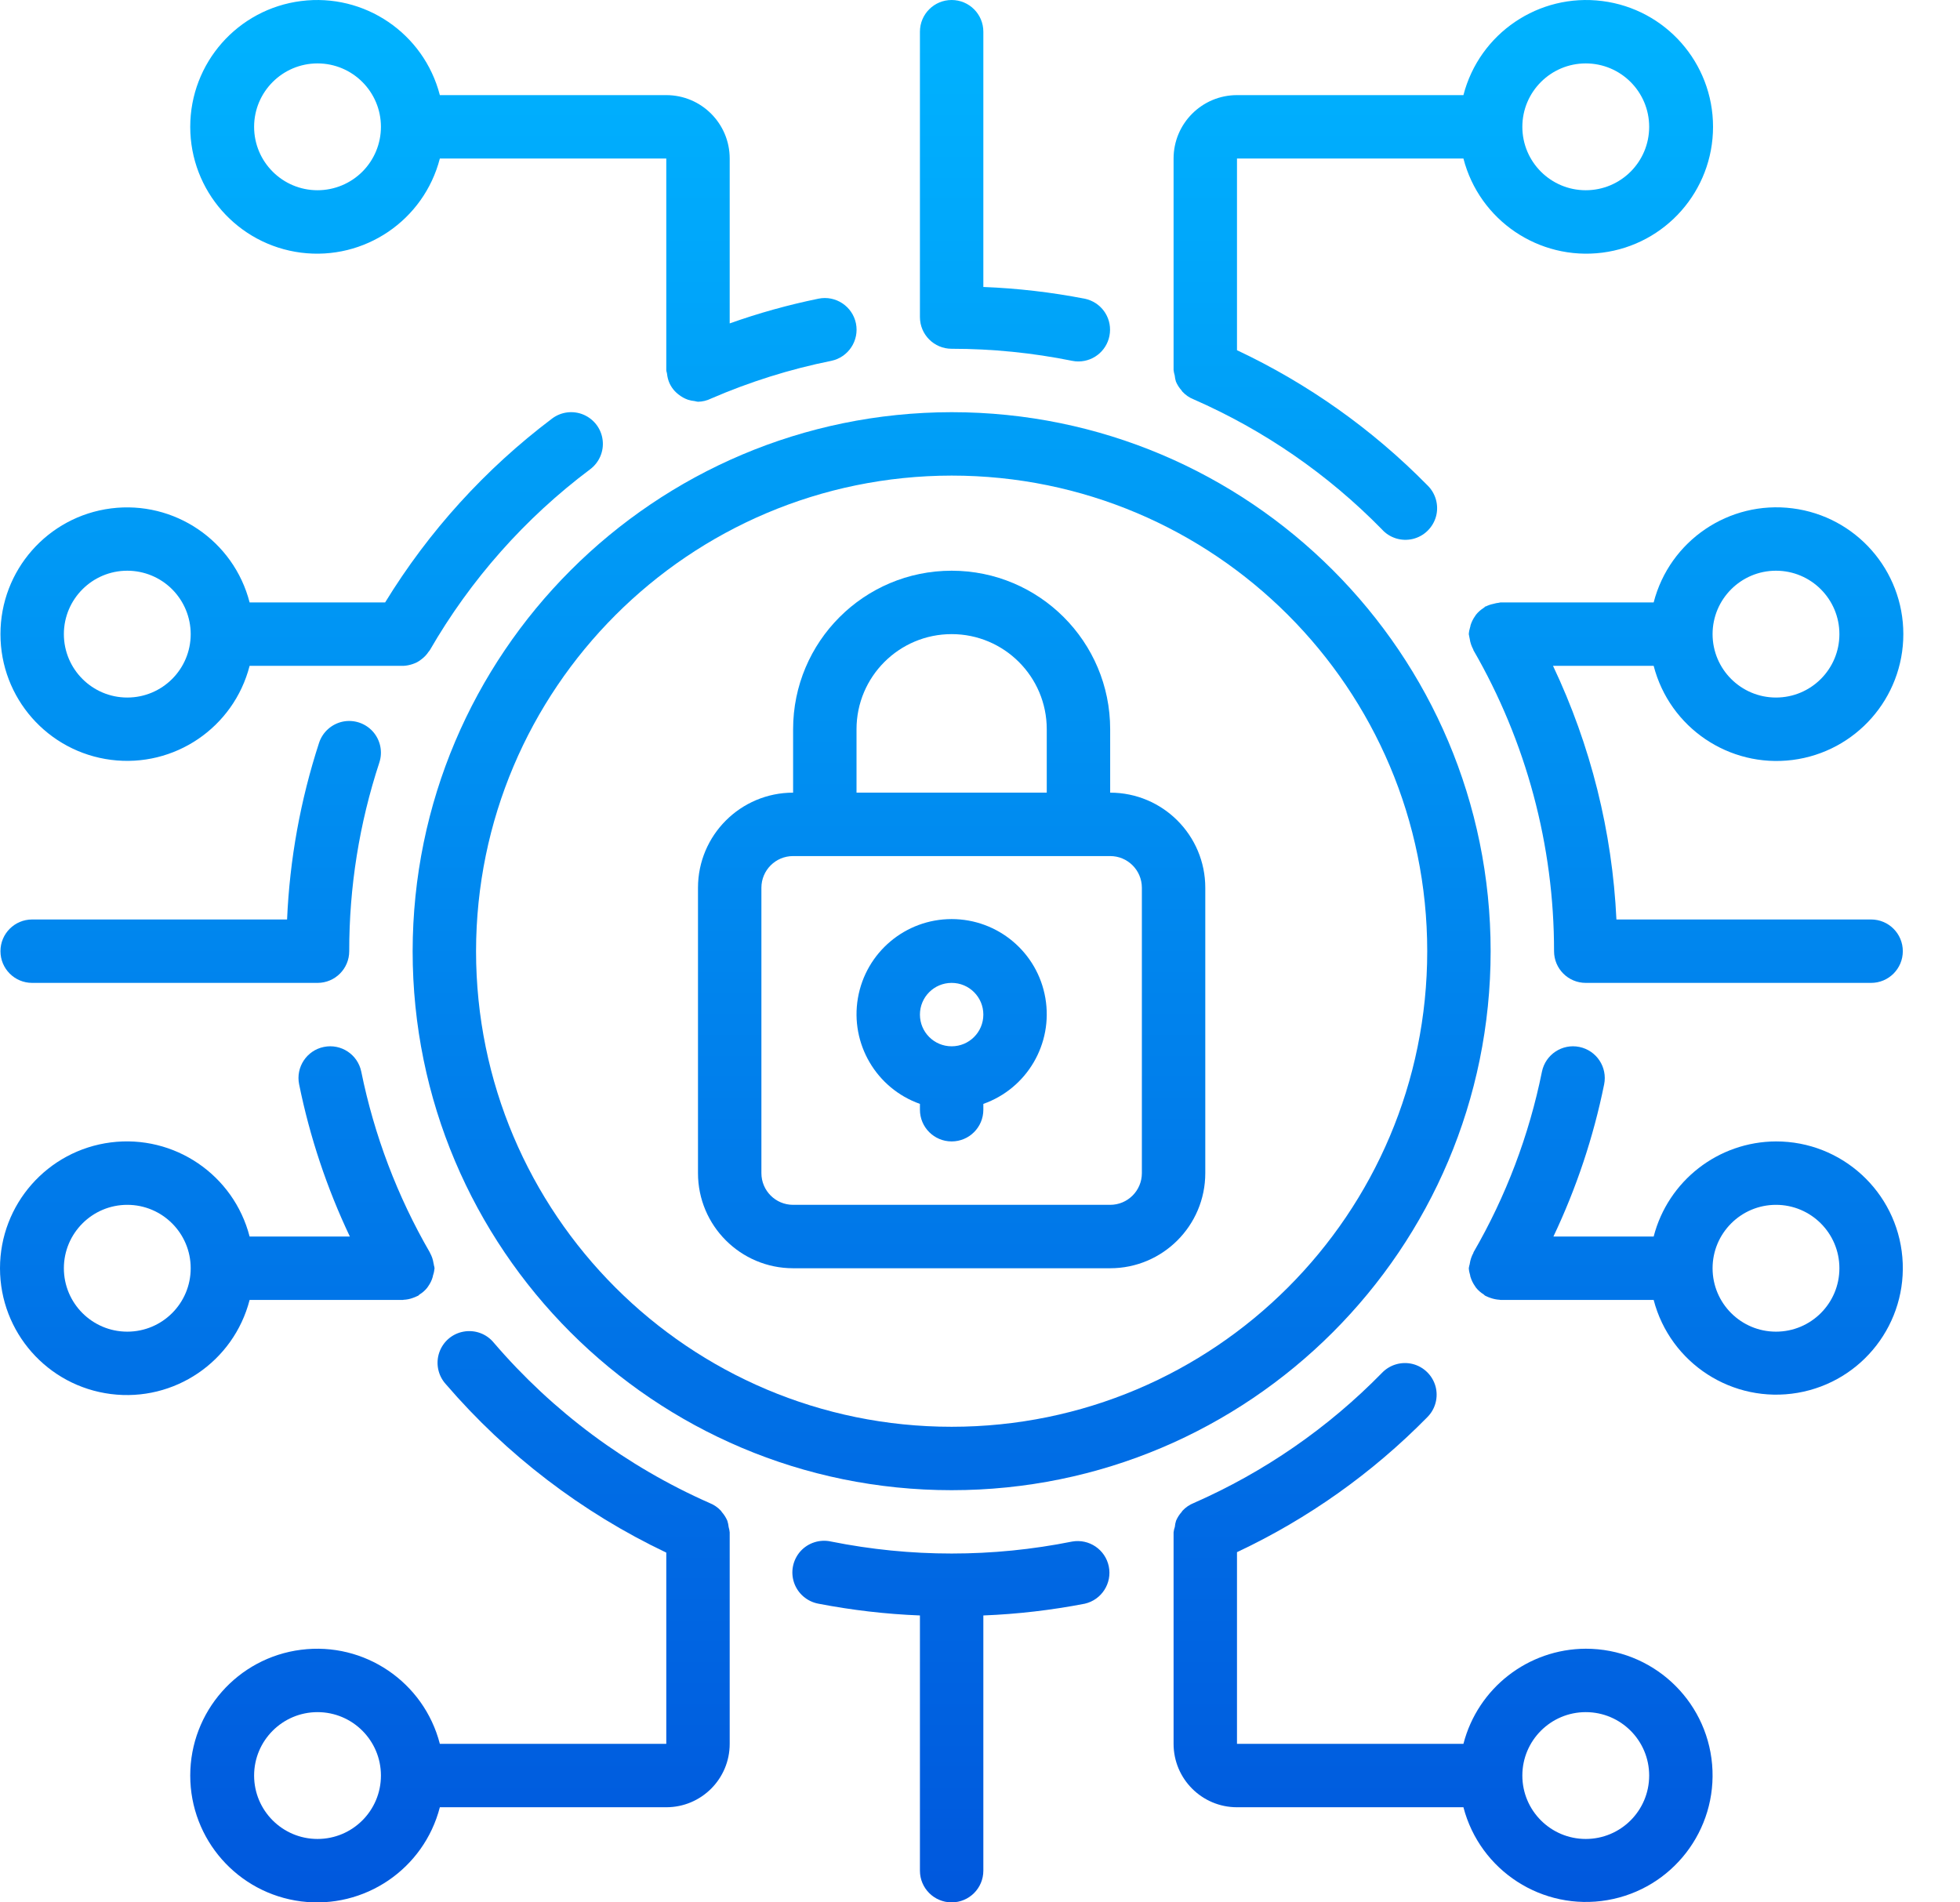 <svg width="34" height="33" viewBox="0 0 34 33" fill="none" xmlns="http://www.w3.org/2000/svg">
<path d="M13.758 22H19.258C20.169 22 20.908 21.261 20.908 20.35V15.4C20.908 14.489 20.169 13.75 19.258 13.75V12.65C19.258 11.131 18.027 9.9 16.508 9.9C14.989 9.9 13.758 11.131 13.758 12.65V13.75C12.847 13.75 12.108 14.489 12.108 15.4V20.35C12.108 21.261 12.847 22 13.758 22ZM14.858 12.65C14.858 11.739 15.597 11 16.508 11C17.419 11 18.158 11.739 18.158 12.65V13.75H14.858V12.65ZM13.208 15.4C13.208 15.096 13.454 14.85 13.758 14.85H19.258C19.562 14.85 19.808 15.096 19.808 15.4V20.35C19.808 20.654 19.562 20.9 19.258 20.9H13.758C13.454 20.9 13.208 20.654 13.208 20.35V15.4Z" fill="url(#paint0_linear_1639_8759)"/>
<path d="M15.958 19.149V19.25C15.958 19.554 16.204 19.8 16.508 19.8C16.812 19.8 17.058 19.554 17.058 19.25V19.149C17.816 18.881 18.27 18.106 18.134 17.314C17.999 16.522 17.312 15.943 16.508 15.943C15.705 15.943 15.018 16.522 14.882 17.314C14.746 18.106 15.201 18.881 15.958 19.149ZM16.508 17.05C16.812 17.05 17.058 17.296 17.058 17.6C17.058 17.904 16.812 18.15 16.508 18.15C16.204 18.15 15.958 17.904 15.958 17.6C15.958 17.296 16.204 17.05 16.508 17.05Z" fill="url(#paint1_linear_1639_8759)"/>
<path d="M7.158 16.5C7.158 21.664 11.344 25.85 16.508 25.85C21.672 25.85 25.858 21.664 25.858 16.5C25.858 11.336 21.672 7.15 16.508 7.15C11.347 7.156 7.164 11.339 7.158 16.5ZM16.508 8.25C21.065 8.25 24.758 11.944 24.758 16.5C24.758 21.056 21.065 24.75 16.508 24.75C11.952 24.75 8.258 21.056 8.258 16.5C8.263 11.946 11.954 8.255 16.508 8.25Z" fill="url(#paint2_linear_1639_8759)"/>
<path d="M27.508 28.6C26.508 28.604 25.636 29.282 25.386 30.25H21.458V26.925C22.688 26.347 23.805 25.554 24.758 24.585C24.899 24.445 24.954 24.241 24.902 24.049C24.849 23.858 24.698 23.71 24.506 23.661C24.313 23.613 24.11 23.672 23.973 23.815C23.039 24.77 21.93 25.536 20.707 26.073C20.634 26.102 20.567 26.148 20.513 26.206C20.507 26.212 20.503 26.221 20.497 26.229C20.457 26.273 20.425 26.324 20.401 26.38C20.39 26.414 20.383 26.45 20.38 26.486C20.369 26.517 20.362 26.549 20.358 26.582V30.25C20.358 30.858 20.851 31.35 21.458 31.35H25.386C25.674 32.454 26.759 33.154 27.884 32.961C29.009 32.767 29.797 31.745 29.7 30.608C29.602 29.471 28.649 28.599 27.508 28.6ZM27.508 31.9C26.901 31.9 26.408 31.408 26.408 30.8C26.408 30.193 26.901 29.7 27.508 29.7C28.116 29.7 28.608 30.193 28.608 30.8C28.608 31.408 28.116 31.9 27.508 31.9Z" fill="url(#paint3_linear_1639_8759)"/>
<path d="M4.33 22.55H6.988C6.992 22.55 6.996 22.547 7.001 22.547C7.056 22.545 7.11 22.534 7.161 22.515C7.187 22.506 7.212 22.496 7.236 22.484C7.242 22.481 7.249 22.48 7.255 22.476C7.261 22.472 7.27 22.46 7.279 22.454C7.329 22.424 7.373 22.385 7.41 22.339C7.417 22.331 7.423 22.322 7.428 22.313C7.464 22.262 7.491 22.207 7.507 22.148C7.507 22.139 7.511 22.131 7.512 22.123C7.526 22.083 7.534 22.042 7.538 22C7.535 21.979 7.531 21.959 7.525 21.939C7.525 21.931 7.525 21.925 7.521 21.917C7.512 21.853 7.491 21.79 7.459 21.733L7.456 21.725C6.892 20.751 6.491 19.692 6.267 18.59C6.206 18.292 5.916 18.1 5.618 18.161C5.321 18.221 5.128 18.512 5.189 18.81C5.374 19.722 5.67 20.609 6.069 21.45H4.33C4.053 20.377 3.022 19.678 1.923 19.817C0.824 19.957 0 20.892 0 22C0 23.108 0.824 24.043 1.923 24.182C3.022 24.322 4.053 23.623 4.33 22.55ZM2.208 23.1C1.601 23.1 1.108 22.608 1.108 22C1.108 21.393 1.601 20.9 2.208 20.9C2.816 20.9 3.308 21.393 3.308 22C3.308 22.608 2.816 23.1 2.208 23.1Z" fill="url(#paint4_linear_1639_8759)"/>
<path d="M0.008 11C0.007 12.107 0.829 13.041 1.927 13.181C3.024 13.321 4.054 12.622 4.33 11.55H7.003C7.057 11.547 7.11 11.536 7.162 11.518C7.186 11.51 7.209 11.5 7.232 11.489C7.261 11.474 7.289 11.455 7.314 11.434C7.361 11.399 7.401 11.357 7.433 11.308C7.44 11.298 7.45 11.29 7.456 11.279C8.162 10.055 9.108 8.987 10.238 8.14C10.395 8.022 10.478 7.829 10.454 7.634C10.431 7.439 10.305 7.272 10.124 7.194C9.944 7.117 9.735 7.142 9.578 7.26C8.421 8.132 7.438 9.214 6.681 10.45H4.33C4.054 9.379 3.024 8.68 1.927 8.819C0.829 8.959 0.007 9.894 0.008 11ZM3.308 11C3.308 11.608 2.816 12.1 2.208 12.1C1.601 12.1 1.108 11.608 1.108 11C1.108 10.393 1.601 9.9 2.208 9.9C2.5 9.9 2.78 10.016 2.986 10.222C3.192 10.429 3.308 10.708 3.308 11Z" fill="url(#paint5_linear_1639_8759)"/>
<path d="M30.808 19.8C29.808 19.804 28.936 20.482 28.686 21.45H26.947C27.346 20.609 27.642 19.723 27.827 18.81C27.887 18.512 27.695 18.222 27.397 18.161C27.1 18.1 26.809 18.292 26.748 18.59C26.525 19.693 26.124 20.752 25.56 21.725V21.732C25.527 21.791 25.506 21.854 25.496 21.92C25.496 21.927 25.496 21.932 25.492 21.938C25.487 21.959 25.482 21.979 25.479 22C25.482 22.043 25.491 22.086 25.504 22.127C25.504 22.134 25.504 22.142 25.508 22.149C25.526 22.208 25.553 22.264 25.589 22.314C25.595 22.322 25.599 22.33 25.605 22.338C25.642 22.384 25.687 22.423 25.737 22.454C25.746 22.46 25.752 22.47 25.761 22.475C25.77 22.481 25.774 22.48 25.78 22.484C25.805 22.496 25.83 22.507 25.856 22.515C25.907 22.533 25.961 22.544 26.015 22.547C26.02 22.547 26.024 22.55 26.029 22.55H28.686C28.974 23.654 30.059 24.354 31.184 24.161C32.309 23.967 33.098 22.945 33 21.808C32.902 20.671 31.949 19.798 30.808 19.8ZM30.808 23.1C30.201 23.1 29.708 22.608 29.708 22C29.708 21.393 30.201 20.9 30.808 20.9C31.416 20.9 31.908 21.393 31.908 22C31.908 22.608 31.416 23.1 30.808 23.1Z" fill="url(#paint6_linear_1639_8759)"/>
<path d="M12.658 26.582C12.655 26.551 12.649 26.52 12.64 26.49C12.636 26.453 12.629 26.416 12.617 26.38C12.594 26.326 12.562 26.276 12.523 26.231C12.516 26.223 12.512 26.213 12.505 26.206C12.451 26.148 12.384 26.102 12.31 26.073C10.87 25.438 9.591 24.488 8.567 23.293C8.441 23.138 8.241 23.064 8.044 23.099C7.847 23.133 7.685 23.272 7.62 23.461C7.555 23.65 7.598 23.86 7.731 24.008C8.789 25.239 10.093 26.236 11.558 26.933V30.25H7.63C7.353 29.177 6.322 28.478 5.223 28.618C4.124 28.757 3.3 29.692 3.3 30.8C3.3 31.908 4.124 32.843 5.223 32.983C6.322 33.122 7.353 32.423 7.63 31.35H11.558C12.166 31.35 12.658 30.858 12.658 30.25V26.582ZM5.508 31.9C4.901 31.9 4.408 31.408 4.408 30.8C4.408 30.193 4.901 29.7 5.508 29.7C6.116 29.7 6.608 30.193 6.608 30.8C6.608 31.408 6.116 31.9 5.508 31.9Z" fill="url(#paint7_linear_1639_8759)"/>
<path d="M18.598 26.741C17.219 27.018 15.798 27.018 14.418 26.741C14.224 26.697 14.02 26.761 13.886 26.909C13.753 27.058 13.71 27.267 13.775 27.456C13.84 27.644 14.002 27.783 14.198 27.819C14.779 27.931 15.367 28 15.958 28.023V32.45C15.958 32.754 16.204 33 16.508 33C16.812 33 17.058 32.754 17.058 32.45V28.023C17.649 28 18.238 27.931 18.818 27.819C19.109 27.752 19.294 27.465 19.234 27.172C19.174 26.88 18.892 26.689 18.598 26.741Z" fill="url(#paint8_linear_1639_8759)"/>
<path d="M11.558 1.65H7.63C7.353 0.577 6.322 -0.122 5.223 0.018C4.124 0.157 3.3 1.092 3.3 2.2C3.3 3.308 4.124 4.243 5.223 4.383C6.322 4.522 7.353 3.823 7.63 2.75H11.558V6.42C11.558 6.442 11.569 6.463 11.571 6.485C11.577 6.542 11.592 6.598 11.615 6.65C11.638 6.699 11.668 6.744 11.705 6.784C11.723 6.804 11.744 6.822 11.765 6.839C11.792 6.861 11.821 6.88 11.851 6.897C11.877 6.911 11.903 6.923 11.931 6.933C11.97 6.946 12.011 6.954 12.052 6.958C12.07 6.963 12.088 6.966 12.107 6.969C12.185 6.968 12.263 6.949 12.334 6.914C13.004 6.624 13.702 6.404 14.418 6.26C14.716 6.199 14.908 5.908 14.848 5.61C14.787 5.313 14.496 5.12 14.198 5.181C13.675 5.288 13.161 5.431 12.658 5.61V2.75C12.658 2.143 12.166 1.65 11.558 1.65ZM5.508 3.3C4.901 3.3 4.408 2.808 4.408 2.2C4.408 1.593 4.901 1.1 5.508 1.1C6.116 1.1 6.608 1.593 6.608 2.2C6.608 2.492 6.492 2.772 6.286 2.978C6.08 3.184 5.8 3.3 5.508 3.3Z" fill="url(#paint9_linear_1639_8759)"/>
<path d="M25.386 2.75C25.663 3.823 26.695 4.522 27.794 4.383C28.893 4.243 29.716 3.308 29.716 2.2C29.716 1.092 28.893 0.157 27.794 0.018C26.695 -0.122 25.663 0.577 25.386 1.65H21.458C20.851 1.65 20.358 2.143 20.358 2.75V6.418C20.362 6.451 20.368 6.483 20.378 6.514C20.381 6.55 20.388 6.585 20.399 6.62C20.422 6.675 20.455 6.726 20.495 6.771C20.501 6.778 20.505 6.788 20.511 6.794C20.565 6.852 20.631 6.898 20.705 6.927C21.928 7.463 23.037 8.228 23.971 9.182C24.105 9.332 24.312 9.396 24.508 9.349C24.704 9.302 24.858 9.151 24.911 8.957C24.963 8.762 24.904 8.554 24.758 8.415C23.805 7.446 22.688 6.654 21.458 6.075V2.75H25.386ZM27.508 1.1C28.116 1.1 28.608 1.593 28.608 2.2C28.608 2.808 28.116 3.3 27.508 3.3C26.901 3.3 26.408 2.808 26.408 2.2C26.408 1.593 26.901 1.1 27.508 1.1Z" fill="url(#paint10_linear_1639_8759)"/>
<path d="M16.508 0C16.204 0 15.958 0.246 15.958 0.55V5.5C15.958 5.804 16.204 6.05 16.508 6.05C17.21 6.05 17.91 6.12 18.598 6.259C18.634 6.267 18.671 6.27 18.708 6.27C18.99 6.269 19.225 6.056 19.253 5.775C19.282 5.495 19.094 5.239 18.818 5.182C18.238 5.069 17.649 5.001 17.058 4.978V0.55C17.058 0.246 16.812 0 16.508 0Z" fill="url(#paint11_linear_1639_8759)"/>
<path d="M28.686 11.55C28.963 12.623 29.995 13.322 31.094 13.183C32.193 13.043 33.017 12.108 33.017 11C33.017 9.892 32.193 8.957 31.094 8.818C29.995 8.678 28.963 9.377 28.686 10.45H26.029C26.018 10.45 26.01 10.456 26 10.456C25.968 10.459 25.937 10.466 25.906 10.475C25.861 10.484 25.817 10.499 25.776 10.519C25.771 10.519 25.766 10.519 25.761 10.524C25.756 10.53 25.747 10.539 25.737 10.545C25.687 10.577 25.642 10.616 25.605 10.662C25.599 10.67 25.595 10.678 25.589 10.686C25.553 10.736 25.526 10.792 25.508 10.851C25.508 10.858 25.508 10.865 25.504 10.873C25.491 10.914 25.482 10.957 25.479 11C25.482 11.021 25.486 11.042 25.491 11.063C25.491 11.069 25.494 11.074 25.495 11.081C25.504 11.147 25.526 11.21 25.558 11.269V11.276C26.476 12.864 26.959 14.666 26.958 16.5C26.958 16.804 27.204 17.05 27.508 17.05H32.458C32.762 17.05 33.008 16.804 33.008 16.5C33.008 16.196 32.762 15.95 32.458 15.95H28.04C27.968 14.425 27.594 12.93 26.94 11.55H28.686ZM30.808 9.9C31.416 9.9 31.908 10.393 31.908 11C31.908 11.608 31.416 12.1 30.808 12.1C30.201 12.1 29.708 11.608 29.708 11C29.708 10.393 30.201 9.9 30.808 9.9Z" fill="url(#paint12_linear_1639_8759)"/>
<path d="M0.558 17.05H5.508C5.812 17.05 6.058 16.804 6.058 16.5C6.057 15.389 6.233 14.284 6.58 13.229C6.642 13.042 6.599 12.837 6.468 12.69C6.337 12.544 6.138 12.478 5.945 12.518C5.753 12.559 5.597 12.698 5.535 12.885C5.212 13.877 5.025 14.908 4.98 15.95H0.558C0.254 15.95 0.008 16.196 0.008 16.5C0.008 16.804 0.254 17.05 0.558 17.05Z" fill="url(#paint13_linear_1639_8759)"/>
<defs>
<linearGradient id="paint0_linear_1639_8759" x1="16.508" y1="0" x2="16.508" y2="33" gradientUnits="userSpaceOnUse">
<stop stop-color="#00B3FF"/>
<stop offset="1" stop-color="#0058DD"/>
</linearGradient>
<linearGradient id="paint1_linear_1639_8759" x1="16.508" y1="0" x2="16.508" y2="33" gradientUnits="userSpaceOnUse">
<stop stop-color="#00B3FF"/>
<stop offset="1" stop-color="#0058DD"/>
</linearGradient>
<linearGradient id="paint2_linear_1639_8759" x1="16.508" y1="0" x2="16.508" y2="33" gradientUnits="userSpaceOnUse">
<stop stop-color="#00B3FF"/>
<stop offset="1" stop-color="#0058DD"/>
</linearGradient>
<linearGradient id="paint3_linear_1639_8759" x1="16.508" y1="0" x2="16.508" y2="33" gradientUnits="userSpaceOnUse">
<stop stop-color="#00B3FF"/>
<stop offset="1" stop-color="#0058DD"/>
</linearGradient>
<linearGradient id="paint4_linear_1639_8759" x1="16.508" y1="0" x2="16.508" y2="33" gradientUnits="userSpaceOnUse">
<stop stop-color="#00B3FF"/>
<stop offset="1" stop-color="#0058DD"/>
</linearGradient>
<linearGradient id="paint5_linear_1639_8759" x1="16.508" y1="0" x2="16.508" y2="33" gradientUnits="userSpaceOnUse">
<stop stop-color="#00B3FF"/>
<stop offset="1" stop-color="#0058DD"/>
</linearGradient>
<linearGradient id="paint6_linear_1639_8759" x1="16.508" y1="0" x2="16.508" y2="33" gradientUnits="userSpaceOnUse">
<stop stop-color="#00B3FF"/>
<stop offset="1" stop-color="#0058DD"/>
</linearGradient>
<linearGradient id="paint7_linear_1639_8759" x1="16.508" y1="0" x2="16.508" y2="33" gradientUnits="userSpaceOnUse">
<stop stop-color="#00B3FF"/>
<stop offset="1" stop-color="#0058DD"/>
</linearGradient>
<linearGradient id="paint8_linear_1639_8759" x1="16.508" y1="0" x2="16.508" y2="33" gradientUnits="userSpaceOnUse">
<stop stop-color="#00B3FF"/>
<stop offset="1" stop-color="#0058DD"/>
</linearGradient>
<linearGradient id="paint9_linear_1639_8759" x1="16.508" y1="0" x2="16.508" y2="33" gradientUnits="userSpaceOnUse">
<stop stop-color="#00B3FF"/>
<stop offset="1" stop-color="#0058DD"/>
</linearGradient>
<linearGradient id="paint10_linear_1639_8759" x1="16.508" y1="0" x2="16.508" y2="33" gradientUnits="userSpaceOnUse">
<stop stop-color="#00B3FF"/>
<stop offset="1" stop-color="#0058DD"/>
</linearGradient>
<linearGradient id="paint11_linear_1639_8759" x1="16.508" y1="0" x2="16.508" y2="33" gradientUnits="userSpaceOnUse">
<stop stop-color="#00B3FF"/>
<stop offset="1" stop-color="#0058DD"/>
</linearGradient>
<linearGradient id="paint12_linear_1639_8759" x1="16.508" y1="0" x2="16.508" y2="33" gradientUnits="userSpaceOnUse">
<stop stop-color="#00B3FF"/>
<stop offset="1" stop-color="#0058DD"/>
</linearGradient>
<linearGradient id="paint13_linear_1639_8759" x1="16.508" y1="0" x2="16.508" y2="33" gradientUnits="userSpaceOnUse">
<stop stop-color="#00B3FF"/>
<stop offset="1" stop-color="#0058DD"/>
</linearGradient>
</defs>
</svg>
